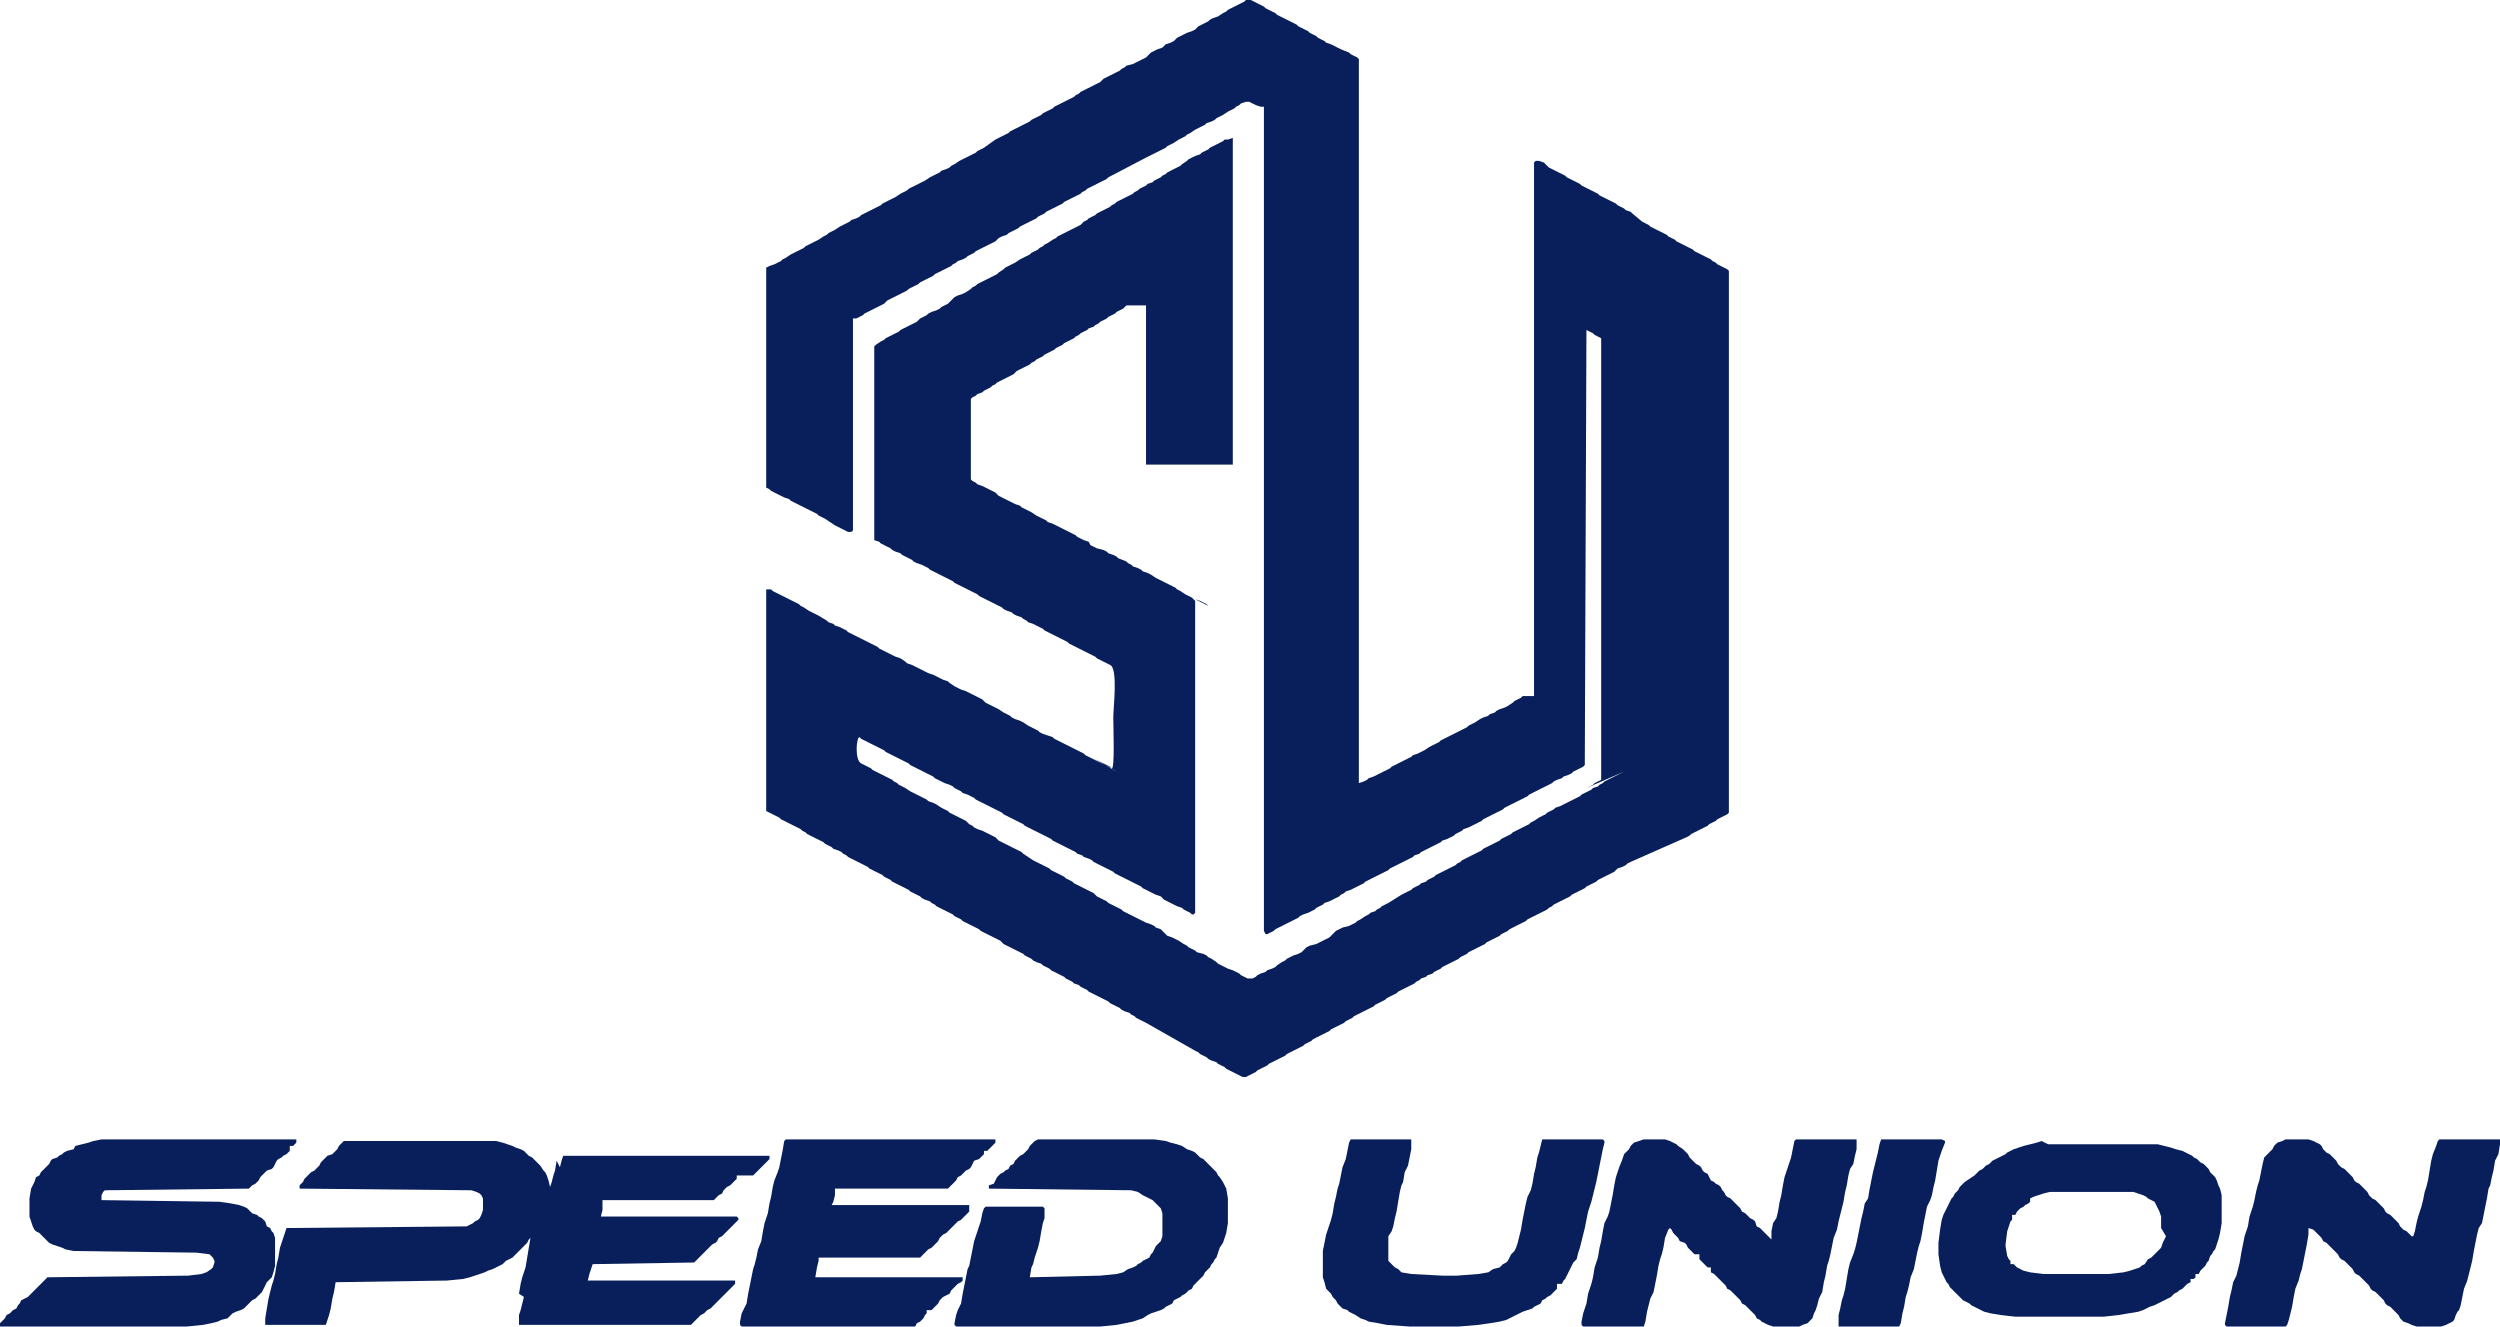 <svg xmlns="http://www.w3.org/2000/svg" width="196" height="104" viewBox="0 0 196 104" fill="none"><g clip-path="url(#clip0_56_2367)"><path fill-rule="evenodd" clip-rule="evenodd" d="M97.55 0.129L97.294 0.257L97.037 0.386L96.78 0.515L96.523 0.644L96.267 0.772L96.138 0.901L95.882 1.03L95.497 1.287L95.112 1.416L94.855 1.545L94.727 1.673L94.47 1.802L94.213 1.931L93.956 2.059L93.7 2.317L93.443 2.446L93.058 2.574L92.801 2.703L92.544 2.832L92.288 2.96L92.159 3.089L92.031 3.218L91.774 3.347L91.389 3.475L91.132 3.733L90.748 3.861L90.491 3.99L90.234 4.119L90.106 4.248L89.849 4.505L89.592 4.634L89.335 4.762L89.079 4.891L88.822 5.02L88.309 5.149L88.18 5.277L87.924 5.406L87.795 5.535L87.538 5.663L87.282 5.792L87.025 5.921L86.768 6.05L86.512 6.178L86.255 6.436L85.998 6.564L85.742 6.693L85.485 6.822L85.228 6.95L84.715 7.208L84.586 7.337L84.33 7.465L84.201 7.594L83.945 7.723L83.688 7.851L83.431 7.98L83.174 8.109L82.918 8.238L82.661 8.366L82.533 8.495L82.276 8.624L82.019 8.752L81.763 8.881L81.634 9.01L81.377 9.139L81.121 9.267L80.864 9.396L80.736 9.525L80.479 9.653L80.222 9.782L79.966 9.911L79.709 10.04L79.452 10.168L79.195 10.297L79.067 10.426L78.81 10.555L78.554 10.683L78.297 10.812L78.04 10.941L77.142 11.584L76.885 11.713L76.628 11.842L76.5 11.97L76.243 12.099L75.987 12.228L75.73 12.356L75.473 12.485L75.216 12.614L74.831 12.871L74.575 13L74.446 13.129L74.189 13.257L73.804 13.386L73.676 13.515L73.419 13.644L73.163 13.772L72.906 13.901L72.521 14.158L72.264 14.287L72.007 14.416L71.751 14.545L71.494 14.673L71.237 14.802L71.109 14.931L70.852 15.059L70.596 15.188L70.21 15.445L69.954 15.574L69.697 15.703L69.44 15.832L69.184 15.96L69.055 16.089L68.799 16.218L68.542 16.346L68.285 16.475L67.772 16.733L67.515 16.861L67.387 16.99L67.13 17.119L66.745 17.247L66.617 17.376L66.36 17.505L66.103 17.634L65.846 17.762L65.461 18.02L65.205 18.148L64.948 18.277L64.82 18.406L64.563 18.535L64.178 18.792L63.921 18.921L63.664 19.049L63.408 19.178L63.151 19.307L63.023 19.436L62.766 19.564L62.509 19.693L62.252 19.822L61.996 19.951L61.611 20.208L61.354 20.337L61.225 20.465L60.969 20.594L60.712 20.723L60.327 20.852L60.07 20.98V38.228L60.327 38.356L60.455 38.485L60.712 38.614L60.969 38.743L61.225 38.871L61.482 39L61.867 39.129L61.996 39.257L62.252 39.386L62.509 39.515L62.766 39.644L63.023 39.772L63.279 39.901L63.536 40.03L63.793 40.158L64.049 40.287L64.178 40.416L64.434 40.544L64.691 40.673L65.461 41.188L65.718 41.317L65.975 41.446L66.231 41.574L66.488 41.703H66.745L66.873 41.574V40.03V39.772V24.97H67.13L67.387 24.842L67.643 24.713L67.772 24.584L68.028 24.455L68.285 24.327L68.542 24.198L68.799 24.069L69.055 23.941L69.312 23.812L69.44 23.683L69.569 23.555L69.825 23.426L70.082 23.297L70.339 23.168L70.596 23.04L70.852 22.911L71.109 22.782L71.237 22.654L71.494 22.525L71.751 22.396L72.007 22.267L72.136 22.139L72.392 22.01L72.649 21.881L72.906 21.753L73.163 21.624L73.291 21.495L73.548 21.366L73.804 21.238L74.061 21.109L74.318 20.98L74.575 20.852L74.703 20.723L74.96 20.594L75.088 20.465L75.473 20.337L75.73 20.208L75.858 20.079L76.115 19.951L76.372 19.822L76.5 19.693L76.757 19.564L77.013 19.436L77.27 19.307L77.527 19.178L77.784 19.049L78.04 18.921L78.168 18.792L78.297 18.663L78.554 18.535L78.939 18.406L79.067 18.277L79.324 18.148L79.581 18.02L79.837 17.891L79.966 17.762L80.222 17.634L80.479 17.505L80.736 17.376L80.992 17.247L81.249 17.119L81.377 16.99L81.634 16.861L81.891 16.733L82.019 16.604L82.276 16.475L82.533 16.346L82.789 16.218L83.046 16.089L83.303 15.96L83.431 15.832L83.688 15.703L83.945 15.574L84.201 15.445L84.458 15.317L84.715 15.188L84.843 15.059L85.1 14.931L85.228 14.802L85.485 14.673L85.742 14.545L85.998 14.416L86.255 14.287L86.512 14.158L86.768 14.03L86.897 13.901L89.849 12.356L90.106 12.228L90.362 12.099L90.619 11.97L90.876 11.842L91.132 11.713L91.389 11.584L91.518 11.455L91.774 11.327L92.031 11.198L92.416 10.941L92.673 10.812L92.93 10.683L93.058 10.555L93.315 10.426L93.7 10.168L93.956 10.04L94.213 9.911L94.47 9.782L94.598 9.653L94.983 9.525L95.24 9.396L95.368 9.267L95.625 9.139L95.882 9.01L96.267 8.752L96.523 8.624L96.78 8.495L96.909 8.366L97.165 8.238L97.294 8.109L97.679 7.98H97.935L98.192 8.109L98.449 8.238L98.834 8.366H99.091V72.594V72.723V72.98L99.219 73.238H99.347L99.604 73.109L99.861 72.98L99.989 72.852L100.246 72.723L100.503 72.594L100.759 72.465L101.016 72.337L101.273 72.208L101.529 72.079L101.786 71.951L101.914 71.822L102.171 71.693L102.556 71.564L102.813 71.436L103.07 71.307L103.198 71.178L103.455 71.049L103.711 70.921L103.84 70.792L104.225 70.663L104.482 70.535L104.738 70.406L104.995 70.277L105.123 70.148L105.38 70.02L105.508 69.891L105.893 69.762L106.15 69.634L106.407 69.505L106.664 69.376L106.92 69.248L107.049 69.119L107.305 68.99L107.562 68.861L107.819 68.733L108.076 68.604L108.332 68.475L108.589 68.347L108.846 68.218L108.974 68.089L109.231 67.96L109.487 67.832L109.744 67.703L110.001 67.574L110.258 67.445L110.514 67.317L110.771 67.188L110.899 67.059L111.284 66.931L111.413 66.802L111.67 66.673L111.926 66.544L112.183 66.416L112.44 66.287L112.696 66.158L112.953 66.03L113.081 65.901L113.467 65.772L113.723 65.644L113.98 65.515L114.108 65.386L114.365 65.257L114.622 65.129L114.75 65L115.135 64.871L115.392 64.743L115.649 64.614L115.905 64.485L116.162 64.356L116.29 64.228L116.547 64.099L116.804 63.97L117.06 63.842L117.317 63.713L117.574 63.584L117.831 63.455L117.959 63.327L118.216 63.198L118.472 63.069L118.729 62.941L118.986 62.812L119.243 62.683L119.499 62.554L119.756 62.426L119.884 62.297L120.141 62.168L120.398 62.04L120.654 61.911L120.911 61.782L121.168 61.654L121.425 61.525L121.681 61.396L121.81 61.267L122.066 61.139L122.451 61.01L122.58 60.881L122.965 60.752L123.222 60.624L123.35 60.495L123.607 60.366L123.863 60.238L124.12 60.109L124.248 59.98L124.377 25.871L124.633 26L124.89 26.129L125.019 26.257L125.275 26.386L125.532 26.515V61.139L125.275 61.267L125.019 61.396L124.89 61.525L124.633 61.654L124.377 61.782L127.329 60.495L127.072 60.624L126.816 60.752L126.559 60.881L126.302 61.01L125.789 61.267L125.66 61.396L125.404 61.525L125.275 61.654L124.89 61.782L124.762 61.911L124.505 62.04L124.248 62.168L123.992 62.297L123.863 62.426L123.607 62.554L123.35 62.683L123.093 62.812L122.58 63.069L122.323 63.198L121.938 63.327L121.81 63.455L121.553 63.584L121.296 63.713L121.168 63.842L120.911 63.97L120.654 64.099L120.269 64.356L120.013 64.485L119.884 64.614L119.628 64.743L119.371 64.871L119.114 65L118.857 65.129L118.601 65.257L118.472 65.386L117.959 65.644L117.702 65.772L117.574 65.901L117.317 66.03L117.06 66.158L116.804 66.287L116.547 66.416L116.29 66.544L116.162 66.673L115.649 66.931L115.392 67.059L115.135 67.188L114.878 67.317L114.622 67.445L114.493 67.574L114.237 67.703L114.108 67.832L113.852 67.96L113.595 68.089L113.338 68.218L113.081 68.347L112.825 68.475L112.568 68.604L112.44 68.733L112.183 68.861L111.926 68.99L111.798 69.119L111.413 69.248L111.284 69.376L111.028 69.505L110.771 69.634L110.643 69.762L110.386 69.891L110.129 70.02L109.873 70.148L108.846 70.792L108.589 70.921L108.332 71.049L108.204 71.178L107.947 71.307L107.819 71.436L107.434 71.564L107.305 71.693L107.049 71.822L106.664 72.079L106.407 72.208L106.279 72.337L106.022 72.465L105.765 72.594L105.252 72.723L104.995 72.852L104.738 72.98L104.61 73.109L104.353 73.366L104.225 73.495L103.968 73.624L103.711 73.752L103.455 73.881L103.198 74.01L102.685 74.139L102.428 74.267L102.3 74.396L102.043 74.653L101.786 74.782L101.401 74.911L101.144 75.04L100.888 75.168L100.759 75.297L100.503 75.426L100.117 75.683L99.989 75.812L99.732 75.941L99.347 76.069L99.219 76.198L98.834 76.327L98.577 76.455L98.449 76.584L98.192 76.713H97.807L97.55 76.584L97.294 76.455L97.165 76.327L96.909 76.198L96.652 76.069L96.267 75.941L96.01 75.812L95.753 75.683L95.497 75.555L95.368 75.426L94.983 75.168L94.727 75.04L94.598 74.911L94.341 74.782L93.828 74.653L93.7 74.525L93.443 74.396L93.186 74.267L93.058 74.139L92.801 74.01L92.416 73.752L92.159 73.624L91.903 73.495L91.518 73.366L91.389 73.238L91.132 72.98L91.004 72.852L90.619 72.723L90.491 72.594L90.234 72.465L89.849 72.337L89.592 72.208L89.335 72.079L89.079 71.951L88.822 71.822L88.565 71.693L88.309 71.564L88.052 71.436L87.924 71.307L87.667 71.178L87.41 71.049L86.897 70.792L86.768 70.663L86.512 70.535L85.998 70.277L85.87 70.148L85.742 70.02L85.485 69.891L85.228 69.762L84.971 69.634L84.715 69.505L84.458 69.376L84.201 69.248L84.073 69.119L83.816 68.99L83.559 68.861L83.431 68.733L83.174 68.604L82.918 68.475L82.661 68.347L82.404 68.218L82.276 68.089L82.019 67.96L81.763 67.832L81.506 67.703L81.249 67.574L80.992 67.445L80.222 66.931L80.094 66.802L79.837 66.673L79.581 66.544L79.324 66.416L79.067 66.287L78.81 66.158L78.554 66.03L78.297 65.901L78.04 65.644L77.784 65.515L77.527 65.386L77.27 65.257L77.013 65.129L76.628 65L76.372 64.871L76.243 64.743L75.987 64.614L75.73 64.356L75.473 64.228L75.216 64.099L74.96 63.97L74.703 63.842L74.446 63.713L74.318 63.584L74.061 63.455L73.804 63.327L73.419 63.069L73.163 62.941L72.778 62.812L72.649 62.683L72.392 62.554L72.136 62.426L71.879 62.297L71.622 62.168L71.366 62.04L70.981 61.782L70.724 61.654L70.467 61.525L70.339 61.396L70.082 61.267L69.954 61.139L69.697 61.01L69.44 60.881L69.184 60.752L68.67 60.495L68.413 60.366L68.285 60.238L68.028 60.109L67.772 59.98L67.515 59.852C67.001 59.594 67.13 57.792 67.387 57.792L67.515 57.921L67.772 58.05L68.028 58.178L68.285 58.307L68.542 58.436L68.799 58.564L69.055 58.693L69.312 58.822L69.44 58.95L69.697 59.079L69.954 59.208L70.21 59.337L70.467 59.465L70.724 59.594L70.981 59.723L71.237 59.852L71.366 59.98L71.622 60.109L71.879 60.238L72.136 60.366L72.392 60.495L72.649 60.624L72.906 60.752L73.163 60.881L73.291 61.01L73.548 61.139L73.804 61.267L74.061 61.396L74.446 61.525L74.703 61.654L74.831 61.782L75.088 61.911L75.345 62.04L75.473 62.168L75.858 62.297L76.115 62.426L76.372 62.554L76.5 62.683L76.757 62.812L77.013 62.941L77.27 63.069L77.527 63.198L77.784 63.327L78.04 63.455L78.297 63.584L78.554 63.713L78.682 63.842L78.939 63.97L79.195 64.099L79.452 64.228L79.709 64.356L79.966 64.485L80.222 64.614L80.351 64.743L80.607 64.871L80.864 65L81.121 65.129L81.377 65.257L81.634 65.386L81.891 65.515L82.148 65.644L82.404 65.772L82.533 65.901L82.789 66.03L83.046 66.158L83.303 66.287L83.559 66.416L83.816 66.544L84.073 66.673L84.33 66.802L84.458 66.931L84.843 67.059L84.971 67.188L85.356 67.317L85.613 67.445L85.742 67.574L85.998 67.703L86.255 67.832L86.512 67.96L86.768 68.089L87.025 68.218L87.282 68.347L87.41 68.475L87.667 68.604L87.924 68.733L88.18 68.861L88.437 68.99L88.694 69.119L88.951 69.248L89.207 69.376L89.464 69.505L89.592 69.634L89.849 69.762L90.106 69.891L90.362 70.02L90.619 70.148L91.004 70.277L91.132 70.406L91.261 70.535L91.518 70.663L91.774 70.792L92.031 70.921L92.288 71.049L92.673 71.178L92.801 71.307L93.058 71.436L93.315 71.564L93.443 71.693H93.571L93.7 71.564V47.109L93.571 46.98L93.443 46.852L93.186 46.723L92.93 46.594L92.673 46.465L92.416 46.337L94.983 47.624L94.727 47.495L94.598 47.366L94.341 47.238L94.085 47.109L93.7 46.98L93.443 46.852L93.186 46.723L92.93 46.594L92.544 46.337L92.288 46.208L92.159 46.079L91.903 45.95L91.646 45.822L91.389 45.693L91.132 45.564L90.876 45.436L90.619 45.307L90.234 45.05L89.977 44.921L89.592 44.792L89.464 44.663L89.207 44.535L88.822 44.406L88.694 44.277L88.437 44.148L88.309 44.02L87.667 43.762L87.538 43.634L87.282 43.505L86.897 43.376L86.768 43.248L86.512 43.119L85.998 42.99L85.742 42.861L85.485 42.733L85.356 42.475L84.971 42.346L84.715 42.218L84.458 42.089L84.33 41.96L84.073 41.832L83.816 41.703L83.559 41.574L83.303 41.446L82.789 41.188L82.533 41.059L82.148 40.931L82.019 40.802L81.763 40.673L81.506 40.544L81.249 40.416L80.864 40.158L80.607 40.03L80.351 39.901L80.094 39.772L79.966 39.644L79.581 39.515L79.324 39.386L79.067 39.257L78.81 39.129L78.554 39L78.297 38.871L78.04 38.614L77.784 38.485L77.527 38.356L77.27 38.228L77.013 38.099L76.628 37.97L76.5 37.842L76.243 37.713L76.115 37.584V31.277L76.243 31.148L76.5 31.02L76.628 30.891L77.013 30.762L77.142 30.634L77.398 30.505L77.655 30.376L77.784 30.247L78.04 30.119L78.168 29.99L78.425 29.861L78.682 29.733L78.939 29.604L79.195 29.475L79.452 29.346L79.581 29.218L79.709 29.089L79.966 28.96L80.222 28.832L80.479 28.703L80.736 28.574L80.864 28.445L81.121 28.317L81.249 28.188L81.506 28.059L81.763 27.931L81.891 27.802L82.148 27.673L82.404 27.544L82.661 27.416L82.789 27.287L83.046 27.158L83.303 27.03L83.431 26.901L83.688 26.772L83.945 26.644L84.201 26.515L84.33 26.386L84.586 26.257L84.715 26.129L84.971 26L85.228 25.871L85.356 25.743L85.742 25.614L85.87 25.485L86.127 25.356L86.255 25.228L86.512 25.099L86.768 24.97L86.897 24.842L87.153 24.713L87.41 24.584L87.538 24.455L87.795 24.327L88.052 24.198L88.18 24.069L88.309 23.941H89.849V36.426H96.652V10.812L96.267 10.941H96.01L95.882 11.069L95.625 11.198L95.368 11.327L94.855 11.584L94.727 11.713L94.47 11.842L94.213 11.97L94.085 12.099L93.7 12.228L93.443 12.356L93.186 12.485L93.058 12.614L92.673 12.871L92.544 13L92.288 13.129L92.031 13.257L91.774 13.386L91.518 13.515L91.389 13.644L91.132 13.772L91.004 13.901L90.491 14.158L90.362 14.287L89.977 14.416L89.849 14.545L89.592 14.673L89.335 14.802L89.207 14.931L88.951 15.059L88.822 15.188L88.309 15.445L88.052 15.574L87.795 15.703L87.538 15.832L87.41 15.96L87.153 16.089L87.025 16.218L86.768 16.346L86.512 16.475L85.998 16.733L85.87 16.861L85.613 16.99L85.356 17.119L85.228 17.247L84.971 17.376L84.715 17.634L84.458 17.762L84.201 17.891L83.945 18.02L83.688 18.148L83.431 18.277L83.174 18.406L82.918 18.535L82.789 18.663L82.533 18.792L82.148 19.049L81.891 19.178L81.763 19.307L81.506 19.436L81.377 19.564L81.121 19.693L80.864 19.822L80.736 19.951L80.479 20.079L80.222 20.208L79.966 20.337L79.581 20.594L79.324 20.723L79.067 20.852L78.81 20.98L78.682 21.109L78.297 21.366L78.168 21.495L77.912 21.624L77.655 21.753L77.398 21.881L77.142 22.01L76.885 22.139L76.628 22.267L76.5 22.396L76.243 22.525L76.115 22.654L75.73 22.911L75.473 23.04L75.088 23.168L74.831 23.297L74.703 23.426L74.446 23.683L74.318 23.812L74.061 23.941L73.804 24.069L73.676 24.198L73.419 24.327L73.034 24.455L72.778 24.584L72.649 24.713L72.392 24.842L72.136 24.97L71.879 25.228L71.622 25.356L71.366 25.485L71.109 25.614L70.852 25.743L70.596 25.871L70.467 26L70.21 26.129L69.954 26.257L69.697 26.386L69.44 26.515L69.312 26.644L69.055 26.772L68.67 27.03L68.542 27.158V42.346L68.927 42.475L69.055 42.604L69.312 42.733L69.569 42.861L69.825 42.99L69.954 43.119L70.21 43.248L70.596 43.376L70.724 43.505L70.981 43.634L71.237 43.762L71.494 43.891L71.622 44.02L71.879 44.148L72.264 44.277L72.521 44.406L72.778 44.535L72.906 44.663L73.163 44.792L73.419 44.921L73.676 45.05L73.933 45.178L74.189 45.307L74.446 45.436L74.703 45.564L74.831 45.693L75.088 45.822L75.345 45.95L75.601 46.079L75.858 46.208L76.115 46.337L76.372 46.465L76.628 46.594L76.757 46.723L77.013 46.852L77.27 46.98L77.527 47.109L77.784 47.238L78.04 47.366L78.297 47.495L78.554 47.624L78.682 47.752L78.939 47.881L79.324 48.01L79.452 48.139L79.709 48.267L80.094 48.396L80.222 48.525L80.479 48.654L80.607 48.782L80.992 48.911L81.249 49.04L81.506 49.168L81.763 49.297L81.891 49.426L82.148 49.554L82.404 49.683L82.661 49.812L82.918 49.941L83.174 50.069L83.431 50.198L83.688 50.327L83.816 50.455L84.073 50.584L84.33 50.713L84.586 50.842L84.843 50.97L85.1 51.099L85.356 51.228L85.613 51.356L85.87 51.485L85.998 51.614L86.255 51.743L86.512 51.871L86.768 52L87.025 52.129C87.667 52.386 87.282 55.475 87.282 56.248C87.282 57.02 87.41 60.366 87.153 60.238L87.025 60.109L86.768 59.98L86.512 59.852L86.255 59.723L85.998 59.594L85.742 59.465L87.538 60.495L87.282 60.366L87.153 60.238L86.897 60.109L86.64 59.98L86.383 59.852L86.127 59.723L85.87 59.594L85.613 59.465L85.1 59.208L84.971 59.079L84.715 58.95L84.458 58.822L84.201 58.693L83.945 58.564L83.431 58.307L83.174 58.178L82.918 58.05L82.661 57.921L82.533 57.792L82.148 57.663L81.763 57.535L81.506 57.406L81.377 57.277L81.121 57.148L80.864 57.02L80.607 56.891L80.222 56.634L79.966 56.505L79.581 56.376L79.324 56.248L79.195 56.119L78.939 55.99L78.682 55.861L78.297 55.604L78.04 55.475L77.784 55.346L77.527 55.218L77.27 55.089L77.013 54.832L76.757 54.703L76.5 54.574L76.243 54.446L75.987 54.317L75.73 54.188L75.345 54.059L75.088 53.931L74.831 53.802L74.446 53.544L74.318 53.416L73.933 53.287L73.676 53.158L73.419 53.03L73.163 52.901L72.778 52.772L72.521 52.644L72.264 52.515L72.007 52.386L71.751 52.257L71.494 52.129L71.109 52L70.981 51.871L70.596 51.614L70.21 51.485L69.954 51.356L69.697 51.228L69.44 51.099L69.184 50.97L68.927 50.842L68.799 50.713L68.542 50.584L68.285 50.455L67.772 50.198L67.515 50.069L67.258 49.941L67.002 49.812L66.745 49.683L66.488 49.554L66.36 49.426L66.103 49.297L65.846 49.168L65.461 49.04L65.333 48.911L64.948 48.782L64.82 48.654L64.178 48.267L63.921 48.139L63.664 48.01L63.408 47.881L63.023 47.624L62.766 47.495L62.637 47.366L62.381 47.238L62.124 47.109L61.867 46.98L61.611 46.852L61.354 46.723L61.097 46.594L60.584 46.337L60.455 46.208H60.07V63.584L60.327 63.713L60.584 63.842L60.84 63.97L61.097 64.099L61.225 64.228L61.482 64.356L61.739 64.485L61.996 64.614L62.252 64.743L62.509 64.871L62.766 65L62.894 65.129L63.151 65.257L63.279 65.386L63.536 65.515L63.793 65.644L64.049 65.772L64.306 65.901L64.563 66.03L64.691 66.158L64.948 66.287L65.205 66.416L65.333 66.544L65.718 66.673L65.975 66.802L66.103 66.931L66.36 67.059L66.488 67.188L66.745 67.317L67.002 67.445L67.258 67.574L67.515 67.703L67.772 67.832L68.028 67.96L68.157 68.089L68.413 68.218L68.67 68.347L68.927 68.475L69.184 68.604L69.312 68.733L69.569 68.861L69.825 68.99L69.954 69.119L70.21 69.248L70.467 69.376L70.724 69.505L70.981 69.634L71.237 69.762L71.366 69.891L71.622 70.02L71.879 70.148L72.136 70.277L72.264 70.406L72.521 70.535L72.906 70.663L73.034 70.792L73.291 70.921L73.419 71.049L73.676 71.178L73.933 71.307L74.189 71.436L74.446 71.564L74.703 71.693L74.831 71.822L75.088 71.951L75.345 72.079L75.473 72.208L75.73 72.337L75.987 72.465L76.243 72.594L76.5 72.723L76.757 72.852L76.885 72.98L77.142 73.109L77.398 73.238L77.655 73.366L77.912 73.495L78.168 73.624L78.425 73.752L78.554 73.881L78.682 74.01L78.939 74.139L79.195 74.267L79.452 74.396L79.709 74.525L79.966 74.653L80.222 74.782L80.351 74.911L80.607 75.04L80.864 75.168L80.992 75.297L81.249 75.426L81.634 75.555L81.763 75.683L82.019 75.812L82.276 75.941L82.404 76.069L82.661 76.198L82.918 76.327L83.174 76.455L83.431 76.584L83.559 76.713L83.816 76.842L84.073 76.97L84.201 77.099L84.586 77.228L84.715 77.356L84.971 77.485L85.228 77.614L85.356 77.743L85.613 77.871L85.87 78L86.127 78.129L86.383 78.257L86.64 78.386L86.897 78.515L87.025 78.644L87.282 78.772L87.538 78.901L87.795 79.03L87.924 79.158L88.18 79.287L88.565 79.416L88.694 79.544L88.951 79.673L89.079 79.802L89.335 79.931L89.592 80.059L89.849 80.188L93.7 82.376L93.956 82.505L94.085 82.634L94.341 82.762L94.598 82.891L94.727 83.02L94.983 83.148L95.368 83.277L95.497 83.406L95.753 83.535L96.01 83.663L96.138 83.792L96.395 83.921L96.652 84.049L96.909 84.178L97.165 84.307L97.422 84.436H97.679L97.935 84.307L98.192 84.178L98.449 84.049L98.577 83.921L98.834 83.792L99.091 83.663L99.347 83.535L99.476 83.406L99.732 83.277L99.989 83.148L100.246 83.02L100.503 82.891L100.759 82.762L100.888 82.634L101.144 82.505L101.401 82.376L101.658 82.248L101.914 82.119L102.171 81.99L102.3 81.861L102.556 81.733L102.813 81.604L102.941 81.475L103.198 81.347L103.455 81.218L103.711 81.089L103.968 80.96L104.225 80.832L104.353 80.703L104.61 80.574L104.867 80.445L105.123 80.317L105.38 80.188L105.508 80.059L105.765 79.931L106.022 79.802L106.15 79.673L106.407 79.544L106.664 79.416L106.92 79.287L107.177 79.158L107.434 79.03L107.69 78.901L107.819 78.772L108.076 78.644L108.332 78.515L108.589 78.386L108.717 78.257L108.974 78.129L109.231 78L109.487 77.871L109.616 77.743L109.873 77.614L110.129 77.485L110.386 77.356L110.643 77.228L110.899 77.099L111.028 76.97L111.284 76.842L111.413 76.713L111.798 76.584L111.926 76.455L112.311 76.327L112.44 76.198L112.696 76.069L112.953 75.941L113.081 75.812L113.338 75.683L113.595 75.555L113.852 75.426L114.108 75.297L114.365 75.168L114.493 75.04L114.75 74.911L115.007 74.782L115.135 74.653L115.392 74.525L115.649 74.396L115.905 74.267L116.162 74.139L116.419 74.01L116.547 73.881L116.804 73.752L117.06 73.624L117.317 73.495L117.574 73.366L117.702 73.238L117.959 73.109L118.216 72.98L118.344 72.852L118.601 72.723L118.857 72.594L119.114 72.465L119.371 72.337L119.628 72.208L119.756 72.079L120.013 71.951L120.269 71.822L120.526 71.693L120.783 71.564L121.04 71.436L121.296 71.307L121.425 71.178L121.681 71.049L121.81 70.921L122.066 70.792L122.323 70.663L122.58 70.535L122.837 70.406L123.093 70.277L123.222 70.148L123.478 70.02L123.735 69.891L123.992 69.762L124.248 69.634L124.377 69.505L124.633 69.376L124.89 69.248L125.147 69.119L125.275 68.99L125.532 68.861L125.789 68.733L126.045 68.604L126.302 68.475L126.559 68.347L126.687 68.218L126.816 68.089L127.201 67.96L127.457 67.832L127.586 67.703L127.842 67.574L132.207 65.644L132.463 65.515L132.592 65.386L132.848 65.257L133.105 65.129L133.362 65L133.618 64.871L133.875 64.743L134.004 64.614L134.26 64.485L134.517 64.356L134.645 64.228L134.902 64.099L135.159 63.97L135.415 63.842L135.544 63.713V21.238L135.415 21.109L135.159 20.98L134.902 20.852L134.645 20.723L134.517 20.594L134.26 20.465L134.132 20.337L133.875 20.208L133.618 20.079L133.362 19.951L133.105 19.822L132.848 19.693L132.72 19.564L132.463 19.436L132.207 19.307L131.95 19.178L131.693 19.049L131.436 18.921L131.308 18.792L131.051 18.663L130.795 18.535L130.666 18.406L130.41 18.277L130.153 18.148L129.896 18.02L129.639 17.891L129.383 17.762L129.254 17.634L128.998 17.505L128.741 17.376L127.971 16.733L127.842 16.604L127.457 16.475L127.329 16.346L127.072 16.218L126.816 16.089L126.687 15.96L126.43 15.832L126.174 15.703L125.66 15.445L125.404 15.317L125.275 15.188L125.019 15.059L124.762 14.931L124.505 14.802L124.248 14.673L123.992 14.545L123.863 14.416L123.35 14.158L123.093 14.03L122.837 13.901L122.708 13.772L122.451 13.644L122.195 13.515L121.938 13.386L121.681 13.257L121.425 13.129L121.168 12.871L121.04 12.743L120.654 12.614H120.398L120.269 12.743V20.852V21.109V54.574H120.013H119.371L119.243 54.703L118.986 54.832L118.729 54.96L118.601 55.089L118.216 55.346L117.959 55.475L117.574 55.604L117.317 55.733L117.189 55.861L116.804 55.99L116.675 56.119L116.29 56.248L116.034 56.376L115.649 56.634L115.392 56.762L115.135 56.891L115.007 57.02L114.75 57.148L114.493 57.277L114.237 57.406L113.98 57.535L113.723 57.663L113.21 57.921L112.953 58.05L112.825 58.178L112.568 58.307L112.311 58.436L112.055 58.564L111.67 58.822L111.413 58.95L111.156 59.079L110.771 59.208L110.643 59.337L110.386 59.465L110.129 59.594L109.873 59.723L109.616 59.852L109.359 59.98L109.102 60.109L108.974 60.238L108.461 60.495L108.204 60.624L107.947 60.752L107.69 60.881L107.305 61.01L107.177 61.139L106.92 61.267L106.535 61.396V4.634L106.407 4.505L106.15 4.376L105.893 4.248L105.765 4.119L105.123 3.861L104.867 3.733L104.61 3.604L104.353 3.475L103.968 3.347L103.84 3.218L103.583 3.089L103.326 2.96L103.198 2.832L102.685 2.574L102.556 2.446L102.3 2.317L102.043 2.188L101.786 2.059L101.658 1.931L101.401 1.802L101.144 1.673L100.888 1.545L100.374 1.287L100.117 1.158L99.989 1.03L99.732 0.901L99.476 0.772L99.219 0.644L99.091 0.515L98.834 0.386L98.577 0.257L98.064 0H97.679L97.55 0.129Z" fill="#081F5C"></path><path fill-rule="evenodd" clip-rule="evenodd" d="M105.766 89.584L105.637 90.228L105.509 90.871L105.252 91.515L105.124 92.159L104.995 92.802L104.867 93.188L104.739 93.832L104.61 94.347L104.482 95.119L104.354 95.634L104.097 96.406L103.969 96.792L103.84 97.436L103.712 98.079V100.139L103.84 100.525L103.969 101.04L104.097 101.168L104.354 101.426L104.482 101.683L104.61 101.812L104.739 101.941L104.867 102.198L104.995 102.327L105.124 102.455L105.252 102.584L105.637 102.713L105.766 102.842L106.022 102.97L106.279 103.099L106.664 103.356L107.049 103.485L107.306 103.614L108.076 103.743L108.718 103.871L110.515 104H114.365L115.906 103.871L116.804 103.743L117.574 103.614L118.088 103.485L118.345 103.356L118.858 103.099L119.115 102.97L119.371 102.842L119.756 102.713L120.142 102.584L120.27 102.455L120.527 102.327L120.783 102.198L120.912 101.941L121.168 101.812L121.297 101.683L121.553 101.555L121.682 101.426L121.81 101.297L121.938 101.168L122.067 101.04V100.654H122.452L122.58 100.396L122.709 100.267L122.837 100.01L122.965 99.752L123.094 99.495L123.222 99.238L123.35 98.98L123.607 98.723L123.735 98.208L123.864 97.822L123.992 97.307L124.121 96.792L124.249 96.277L124.377 95.634L124.506 94.99L124.762 94.218L124.891 93.703L125.019 93.188L125.147 92.673L125.276 92.03L125.404 91.386L125.532 90.743L125.661 90.099L125.789 89.584V89.456L125.661 89.327H120.912L120.783 89.842L120.655 90.356L120.527 90.743L120.398 91.515L120.27 92.03L120.142 92.802L120.013 93.317L119.756 93.832L119.628 94.347L119.5 94.99L119.371 95.634L119.243 96.406L119.115 96.921L118.986 97.436L118.858 97.822L118.73 98.079L118.473 98.337L118.345 98.594L118.216 98.852L118.088 98.98L117.831 99.109L117.703 99.238L117.574 99.366L117.061 99.495L116.676 99.752L115.906 99.881L114.237 100.01H113.082L110.643 99.881L109.873 99.752L109.616 99.495L109.36 99.366L109.231 99.238L109.103 99.109L108.846 98.852V96.921L109.103 96.535L109.231 96.149L109.36 95.505L109.488 94.99L109.616 94.218L109.745 93.446L109.873 92.931L110.001 92.673L110.13 91.901L110.386 91.386L110.515 90.743L110.643 90.099V89.327H105.894L105.766 89.584Z" fill="#081F5C"></path><path fill-rule="evenodd" clip-rule="evenodd" d="M178.929 89.456L178.544 89.584L178.416 89.713L178.287 89.842L178.159 90.099L178.031 90.228L177.902 90.356L177.774 90.485L177.517 90.743L177.389 91.257L177.26 91.901L177.132 92.545L177.004 92.931L176.875 93.446L176.747 94.089L176.619 94.604L176.362 95.376L176.234 96.149L176.105 96.535L175.977 96.921L175.848 97.564L175.72 98.208L175.592 98.98L175.463 99.495L175.335 100.01L175.078 100.525L174.95 101.168L174.822 101.683L174.693 102.455L174.565 103.099L174.437 103.743V103.871L174.565 104H179.186L179.314 103.871L179.442 103.485L179.571 102.97L179.699 102.455L179.828 101.683L179.956 101.04L180.213 100.396L180.341 99.881L180.469 99.495L180.598 98.852L180.726 98.208L180.854 97.564L180.983 96.792V96.277L181.368 96.406L181.496 96.535L181.624 96.663L181.753 96.792L181.881 96.921L182.01 97.05L182.138 97.307L182.395 97.436L182.651 97.693L182.78 97.822L182.908 97.951L183.036 98.079L183.165 98.208L183.293 98.337L183.421 98.594L183.55 98.723L183.807 98.852L183.935 98.98L184.063 99.109L184.192 99.238L184.32 99.366L184.448 99.495L184.577 99.752L184.705 99.881L184.962 100.01L185.09 100.139L185.218 100.267L185.347 100.396L185.475 100.525L185.604 100.654L185.732 100.782L185.86 101.04L185.989 101.168L186.245 101.297L186.374 101.426L186.502 101.555L186.63 101.683L186.759 101.812L186.887 101.941L187.015 102.198L187.144 102.327L187.401 102.455L187.529 102.584L187.657 102.713L187.786 102.842L187.914 102.97L188.042 103.099L188.171 103.356L188.299 103.485L188.427 103.614L188.812 103.743L189.069 103.871L189.454 104H191.38L191.765 103.871L192.021 103.743L192.278 103.614L192.406 103.485L192.535 103.099L192.663 102.842L192.791 102.713L192.92 102.327L193.048 101.683L193.177 101.04L193.433 100.396L193.562 99.881L193.69 99.366L193.818 98.852L193.947 98.079L194.075 97.436L194.203 96.792L194.332 96.277L194.588 95.891L194.717 95.248L194.845 94.604L194.974 93.96L195.102 93.188L195.23 92.931L195.359 92.287L195.487 91.772L195.615 91L195.872 90.485L196 89.713V89.327H191.251L191.123 89.456L190.994 89.842L190.738 90.485L190.609 91L190.481 91.772L190.353 92.545L190.224 93.059L190.096 93.446L189.968 94.089L189.839 94.604L189.583 95.376L189.454 95.891L189.326 96.535L189.197 96.921H189.069L188.941 96.792L188.812 96.663L188.684 96.535L188.427 96.406L188.299 96.277L188.171 96.149L188.042 95.891L187.914 95.762L187.786 95.634L187.657 95.505L187.529 95.376L187.401 95.248L187.144 95.119L187.015 94.99L186.887 94.733L186.759 94.604L186.63 94.475L186.502 94.347L186.374 94.218L186.245 94.089L185.989 93.96L185.86 93.832L185.732 93.703L185.604 93.446L185.475 93.317L185.347 93.188L185.218 93.059L185.09 92.931L184.962 92.802L184.705 92.673L184.577 92.545L184.448 92.287L184.32 92.159L184.192 92.03L184.063 91.901L183.935 91.772L183.807 91.644L183.55 91.515L183.421 91.386L183.293 91.257L183.165 91L183.036 90.871L182.908 90.743L182.78 90.614L182.651 90.485L182.395 90.356L182.266 90.228L182.138 90.099L182.01 89.842L181.881 89.713L181.624 89.584L181.368 89.456L180.983 89.327H179.186L178.929 89.456Z" fill="#081F5C"></path><path fill-rule="evenodd" clip-rule="evenodd" d="M7.316 89.456L6.931 89.584L6.418 89.713L5.904 89.842L5.776 90.099L5.263 90.228L5.006 90.356L4.878 90.485L4.621 90.614L4.492 90.743L4.107 90.871L3.979 91L3.851 91.257L3.722 91.386L3.594 91.515L3.466 91.644L3.337 91.772L3.209 91.901L3.081 92.159L2.824 92.287L2.695 92.673L2.567 92.931L2.439 93.188L2.31 93.96V95.376L2.439 95.762L2.567 96.149L2.695 96.406L2.824 96.535L3.081 96.663L3.209 96.792L3.337 96.921L3.466 97.05L3.722 97.307L3.851 97.436L4.107 97.564L4.492 97.693L4.878 97.822L5.134 97.951L5.776 98.079L15.403 98.208L16.43 98.337L16.686 98.594L16.815 98.852V98.98L16.686 99.366L16.558 99.495L16.173 99.752L15.788 99.881L14.761 100.01L3.722 100.139L3.594 100.267L3.466 100.396L3.337 100.525L3.209 100.654L3.081 100.782L2.824 101.04L2.695 101.168L2.567 101.297L2.439 101.426L2.31 101.555L2.182 101.683L1.925 101.812L1.669 101.941L1.54 102.198L1.412 102.327L1.284 102.584L1.027 102.713L0.898 102.842L0.77 102.97L0.513 103.099L0.385 103.356L0.257 103.485L0.128 103.614L0 103.743V104H14.633L15.916 103.871L16.558 103.743L17.071 103.614L17.328 103.485L17.841 103.356L18.098 103.099L18.227 102.97L18.483 102.842L18.868 102.713L19.125 102.584L19.253 102.455L19.382 102.327L19.51 102.198L19.767 101.941L20.024 101.812L20.152 101.683L20.28 101.555L20.409 101.426L20.537 101.297L20.665 101.04L20.794 100.782L20.922 100.525L21.179 100.267L21.307 100.139L21.436 99.752L21.564 99.238V97.05L21.436 96.663L21.307 96.535L21.179 96.277L20.922 96.149L20.794 95.762L20.665 95.634L20.537 95.505L20.28 95.376L20.152 95.248L19.767 95.119L19.639 94.99L19.382 94.733L19.125 94.604L18.74 94.475L18.098 94.347L17.2 94.218L7.958 94.089V93.703L8.086 93.446L8.215 93.317L19.51 93.188L19.639 93.059L19.767 92.931L20.024 92.802L20.152 92.673L20.28 92.545L20.409 92.287L20.537 92.159L20.665 92.03L20.794 91.901L20.922 91.772L21.307 91.644L21.436 91.515L21.564 91.257L21.692 91L21.821 90.871L22.077 90.743L22.206 90.614L22.462 90.485L22.591 90.356L22.719 90.228V89.842H22.976L23.104 89.713L23.233 89.584V89.327H7.958L7.316 89.456Z" fill="#081F5C"></path><path fill-rule="evenodd" clip-rule="evenodd" d="M26.955 89.455L26.827 89.584L26.698 89.713L26.57 89.842L26.442 90.099L26.313 90.228L26.185 90.356L26.057 90.485L25.672 90.614L25.543 90.743L25.415 90.871L25.286 91L25.158 91.129L25.03 91.386L24.901 91.515L24.773 91.644L24.645 91.772L24.388 91.901L24.26 92.03L24.131 92.158L24.003 92.287L23.875 92.416L23.746 92.673L23.618 92.802L23.489 92.931V93.188L36.967 93.317L37.352 93.445L37.609 93.574L37.737 93.703L37.865 93.96V94.861L37.737 95.248L37.609 95.505L37.48 95.634L37.224 95.762L37.095 95.891L36.839 96.02L36.582 96.148L22.463 96.277L22.334 96.663L22.206 97.049L21.949 97.822L21.821 98.594L21.692 99.109L21.564 99.881L21.436 100.396L21.307 100.782L21.179 101.297L21.051 101.812L20.922 102.584L20.794 103.356V103.871H25.543L25.672 103.485L25.8 103.099L25.928 102.584L26.057 101.812L26.185 101.297L26.313 100.525L35.041 100.396L36.325 100.267L36.839 100.139L37.224 100.01L37.609 99.881L37.994 99.752L38.25 99.624L38.636 99.495L38.892 99.366L39.149 99.238L39.406 99.109L39.534 98.98L39.662 98.852L39.919 98.723L40.176 98.594L40.304 98.465L40.432 98.337L40.561 98.208L40.689 98.079L40.818 97.951L40.946 97.822L41.074 97.693L41.203 97.564L41.331 97.436L41.459 97.178L41.588 97.049L41.459 97.822L41.331 98.594L41.203 99.366L41.074 99.752L40.946 100.139L40.818 100.653L40.689 101.426L41.074 101.683L40.946 102.198L40.818 102.713L40.689 103.099V103.871H54.167L54.295 103.743L54.423 103.614L54.552 103.485L54.68 103.356L54.808 103.228L54.937 103.099L55.193 102.97L55.322 102.842L55.45 102.713L55.707 102.584L55.835 102.455L55.964 102.327L56.092 102.198L56.22 102.069L56.349 101.941L56.477 101.812L56.605 101.683L56.734 101.554L56.862 101.426L56.99 101.297L57.119 101.168L57.247 101.04L57.376 100.911L57.504 100.782L57.632 100.653V100.396H46.08L46.209 99.881L46.337 99.495L46.465 99.109L54.423 98.98L54.552 98.852L54.68 98.723L54.808 98.594L54.937 98.465L55.065 98.337L55.193 98.208L55.322 98.079L55.45 97.951L55.578 97.822L55.707 97.693L55.835 97.564L56.092 97.436L56.22 97.307L56.349 97.049L56.605 96.921L56.734 96.792L56.862 96.663L56.99 96.535L57.119 96.406L57.247 96.277L57.376 96.148L57.504 96.02L57.632 95.891L57.761 95.762L57.889 95.634V95.505L57.761 95.376H47.107L47.235 94.861V94.089H55.964L56.092 93.96L56.22 93.832L56.349 93.703L56.605 93.574L56.734 93.317L56.862 93.188L56.99 93.059L57.247 92.931L57.376 92.802L57.504 92.673L57.632 92.545L57.761 92.416V92.158H59.044L59.172 92.03L59.301 91.901L59.429 91.772L59.557 91.644L59.686 91.515L59.814 91.386L59.943 91.257L60.071 91.129L60.199 91L60.328 90.871V90.614H44.155L44.026 91L43.898 91.515L43.641 91L43.513 91.772L43.385 92.158L43.256 92.673L43.128 93.059L43 92.545L42.871 92.158L42.743 91.901L42.614 91.772L42.358 91.386L42.229 91.257L42.101 91.129L41.973 91L41.844 90.871L41.716 90.743L41.459 90.614L41.331 90.485L41.074 90.228L40.818 90.099L40.432 89.97L40.176 89.842L39.791 89.713L39.406 89.584L38.892 89.455H27.34H26.955Z" fill="#081F5C"></path><path fill-rule="evenodd" clip-rule="evenodd" d="M81.121 89.456L80.993 89.584L80.865 89.713L80.736 89.842L80.608 90.099L80.48 90.228L80.351 90.356L80.223 90.485L79.966 90.614L79.838 90.743L79.71 90.871L79.581 91L79.453 91.257L79.196 91.386L79.068 91.644L78.811 91.772L78.683 91.901L78.426 92.03L78.298 92.159L78.169 92.287L78.041 92.545L77.913 92.802L77.528 92.931V93.188L88.695 93.317L89.208 93.446L89.593 93.703L89.85 93.832L90.106 93.96L90.363 94.089L90.492 94.218L90.62 94.347L90.748 94.475L91.005 94.733L91.133 95.119V96.921L91.005 97.307L90.748 97.564L90.62 97.693L90.492 97.951L90.363 98.208L90.235 98.337L90.106 98.594L89.85 98.723L89.593 98.852L89.465 98.98L89.208 99.109L89.08 99.238L88.823 99.366L88.438 99.495L88.053 99.752L87.539 99.881L86.256 100.01L80.736 100.139L80.865 99.366L80.993 99.109L81.121 98.594L81.378 97.822L81.507 97.307L81.635 96.535L81.763 95.891L81.892 95.505V94.733L81.763 94.604H81.635H81.507H80.608H79.838H77.271L77.142 94.733L77.014 95.119L76.886 95.762L76.757 96.149L76.629 96.535L76.372 97.307L76.244 97.951L76.116 98.594L75.987 99.238L75.859 99.495L75.731 100.139L75.602 100.782L75.474 101.426L75.346 102.198L75.089 102.713L74.96 103.099L74.832 103.743V103.871L74.96 104H86.256L87.539 103.871L88.181 103.743L88.823 103.614L89.208 103.485L89.593 103.356L89.978 103.099L90.235 102.97L90.62 102.842L91.005 102.713L91.262 102.584L91.39 102.455L91.647 102.327L91.903 102.198L92.032 101.941L92.288 101.812L92.545 101.683L92.674 101.555L92.93 101.426L93.059 101.297L93.187 101.168L93.444 101.04L93.572 100.782L93.7 100.654L93.829 100.525L93.957 100.396L94.085 100.267L94.214 100.139L94.342 100.01L94.471 99.752L94.727 99.495L94.856 99.366L94.984 99.109L95.112 98.98L95.241 98.723L95.369 98.594L95.497 98.208L95.626 97.822L95.882 97.436L96.011 97.05L96.139 96.663L96.267 95.891V93.96L96.139 93.188L96.011 92.931L95.882 92.673L95.626 92.287L95.497 92.159L95.369 91.901L95.241 91.772L95.112 91.644L94.984 91.515L94.856 91.386L94.727 91.257L94.471 91L94.342 90.871L94.085 90.743L93.957 90.614L93.829 90.485L93.7 90.356L93.444 90.228L93.059 90.099L92.674 89.842L92.288 89.713L91.775 89.584L91.39 89.456L90.492 89.327H81.378L81.121 89.456Z" fill="#081F5C"></path><path fill-rule="evenodd" clip-rule="evenodd" d="M128.485 89.456L128.1 89.584L127.971 89.713L127.843 89.842L127.715 90.099L127.586 90.228L127.458 90.356L127.329 90.485L127.201 90.871L126.944 91.515L126.816 91.901L126.688 92.287L126.559 92.931L126.431 93.703L126.303 94.347L126.174 94.99L126.046 95.376L125.789 95.891L125.661 96.535L125.532 97.307L125.404 97.822L125.276 98.594L125.147 98.98L125.019 99.366L124.891 100.139L124.762 100.654L124.506 101.426L124.377 102.198L124.249 102.584L124.121 102.97L123.992 103.614V103.871L124.121 104H128.87L128.998 103.614L129.126 102.842L129.255 102.327L129.383 101.812L129.64 101.297L129.768 100.654L129.897 100.01L130.025 99.238L130.153 98.723L130.282 98.337L130.41 97.822L130.538 97.05L130.795 96.406L130.923 96.277L131.052 96.406L131.18 96.663L131.309 96.792L131.437 96.921L131.565 97.05L131.694 97.307L132.079 97.436L132.207 97.564L132.335 97.822L132.464 97.951L132.592 98.079L132.72 98.208L132.849 98.337H133.234V98.723L133.362 98.852L133.491 98.98L133.619 99.109L133.747 99.238L133.876 99.366H134.132V99.752L134.389 99.881L134.517 100.01L134.646 100.139L134.774 100.267L134.902 100.396L135.031 100.525L135.159 100.654L135.288 100.782L135.416 101.04L135.673 101.168L135.801 101.297L135.929 101.426L136.058 101.555L136.186 101.683L136.314 101.812L136.443 101.941L136.571 102.198L136.828 102.327L136.956 102.455L137.085 102.584L137.213 102.713L137.341 102.842L137.47 102.97L137.598 103.099L137.726 103.356L137.983 103.485L138.111 103.614L138.368 103.743L138.625 103.871L139.01 104H141.064L141.32 103.871L141.705 103.743L141.834 103.614L141.962 103.485L142.09 103.356L142.219 102.97L142.347 102.713L142.475 102.327L142.604 101.812L142.861 101.297L142.989 100.525L143.117 100.01L143.246 99.238L143.374 98.852L143.502 98.337L143.631 97.693L143.759 97.05L144.016 96.406L144.144 95.762L144.272 95.248L144.401 94.733L144.529 94.218L144.658 93.446L144.786 92.931L144.914 92.159L145.043 91.644L145.299 91.257L145.428 90.614L145.556 90.099V89.327H140.807L140.679 89.456L140.55 90.099L140.422 90.743L140.165 91.515L140.037 91.901L139.908 92.287L139.78 92.931L139.652 93.703L139.523 94.218L139.395 94.99L139.267 95.505L139.01 95.891L138.882 96.535V97.178L138.625 96.921L138.496 96.792L138.368 96.663L138.24 96.535L138.111 96.406L137.983 96.277L137.726 96.149L137.598 95.762L137.47 95.634L137.213 95.505L137.085 95.376L136.956 95.248L136.828 95.119L136.571 94.99L136.443 94.733L136.314 94.604L136.186 94.475L136.058 94.347L135.929 94.218L135.801 94.089L135.673 93.96L135.416 93.832L135.288 93.703L135.159 93.446L135.031 93.317L134.902 93.059L134.774 92.931L134.517 92.802L134.389 92.673L134.132 92.545L134.004 92.287L133.876 92.03L133.619 91.901L133.491 91.772L133.362 91.515L133.234 91.386L132.977 91.257L132.72 91L132.592 90.871L132.464 90.743L132.335 90.485L132.207 90.356L132.079 90.228L131.95 90.099L131.565 89.842L131.437 89.713L131.18 89.584L130.923 89.456L130.538 89.327H128.87L128.485 89.456Z" fill="#081F5C"></path><path fill-rule="evenodd" clip-rule="evenodd" d="M147.353 89.713L147.225 90.356L147.097 90.871L146.968 91.386L146.84 91.901L146.712 92.545L146.583 93.188L146.455 93.96L146.198 94.347L146.07 94.99L145.942 95.505L145.813 96.149L145.685 96.792L145.556 97.436L145.428 97.951L145.3 98.337L145.043 98.98L144.915 99.495L144.786 100.267L144.658 101.04L144.53 101.555L144.401 101.941L144.273 102.584L144.145 103.099V104H148.894L149.022 103.743L149.15 102.97L149.279 102.455L149.407 101.683L149.535 101.297L149.664 100.782L149.792 100.139L150.049 99.495L150.177 98.852L150.306 98.208L150.434 97.693L150.562 97.307L150.691 96.663L150.819 95.891L150.947 95.248L151.076 94.604L151.332 94.089L151.461 93.703L151.589 93.059L151.718 92.545L151.846 91.772L151.974 91L152.103 90.614L152.231 90.228L152.488 89.584V89.456L152.231 89.327H147.482L147.353 89.713Z" fill="#081F5C"></path><path fill-rule="evenodd" clip-rule="evenodd" d="M160.06 89.455L159.675 89.584L159.162 89.713L158.648 89.842L158.263 89.97L157.878 90.099L157.621 90.228L157.365 90.356L157.236 90.485L156.98 90.614L156.723 90.743L156.466 90.871L156.209 91L156.081 91.129L155.953 91.257L155.696 91.386L155.568 91.515L155.439 91.644L155.183 91.772L155.054 91.901L154.926 92.03L154.797 92.158L154.027 92.673L153.899 92.802L153.771 92.931L153.642 93.059L153.514 93.317L153.386 93.445L153.257 93.574L153.129 93.832L153 93.96L152.872 94.218L152.744 94.475L152.615 94.733L152.487 94.99L152.359 95.248L152.23 95.634L152.102 96.406L151.974 97.436V97.951V98.079V98.337L152.102 99.238L152.23 99.752L152.359 100.01L152.487 100.267L152.615 100.525L152.744 100.653L152.872 100.911L153 101.04L153.129 101.168L153.257 101.297L153.386 101.426L153.514 101.554L153.642 101.683L153.771 101.812L153.899 101.941L154.156 102.069L154.412 102.198L154.541 102.327L154.797 102.455L155.054 102.584L155.311 102.713L155.568 102.842L156.081 102.97L156.851 103.099L158.006 103.228H164.938L166.093 103.099L166.863 102.97L167.633 102.842L168.018 102.713L168.275 102.584L168.532 102.455L168.917 102.327L169.173 102.198L169.43 102.069L169.687 101.941L169.944 101.812L170.2 101.683L170.329 101.554L170.457 101.426L170.714 101.297L170.842 101.168L171.099 101.04L171.227 100.911L171.355 100.782L171.484 100.653L171.741 100.525V100.267H171.997L172.126 100.139V99.881H172.382L172.511 99.624L172.639 99.495L172.767 99.366L172.896 99.238L173.024 98.98L173.152 98.852L173.281 98.465L173.409 98.337L173.537 98.079L173.666 97.951L173.794 97.564L173.923 97.178L174.051 96.663L174.179 95.891V93.703L174.051 93.188L173.923 92.931L173.794 92.545L173.666 92.287L173.537 92.158L173.409 92.03L173.281 91.901L173.152 91.644L173.024 91.515L172.896 91.386L172.767 91.257L172.511 91.129L172.382 91L172.254 90.871L171.997 90.743L171.869 90.614L171.612 90.485L171.355 90.356L171.099 90.228L170.585 90.099L170.2 89.97L169.687 89.842L169.173 89.713H160.573L160.06 89.455ZM169.815 96.921L169.687 97.178L169.558 97.436L169.43 97.822L169.302 97.951L169.173 98.079L169.045 98.208L168.917 98.337L168.788 98.465L168.66 98.594L168.403 98.723L168.147 99.109L167.89 99.238L167.761 99.366L167.376 99.495L166.991 99.624L166.478 99.752L165.323 99.881H160.188L159.162 99.752L158.648 99.624L158.391 99.495L158.135 99.366L158.006 99.238L157.878 99.109H157.621V98.852L157.493 98.723L157.365 98.465L157.236 97.693V97.564L157.365 96.535L157.493 96.148L157.621 95.762L157.75 95.634V95.248H158.006L158.135 94.99L158.263 94.861L158.391 94.733L158.648 94.604L158.777 94.475L159.033 94.347L159.162 94.218V93.96L159.418 93.832L159.803 93.703L160.188 93.574L160.702 93.445H167.248L167.633 93.574L168.018 93.703L168.275 93.832L168.403 93.96L168.66 94.089L168.917 94.218L169.045 94.475L169.173 94.733L169.302 94.99L169.43 95.376V96.277L169.815 96.921Z" fill="#081F5C"></path><path fill-rule="evenodd" clip-rule="evenodd" d="M61.482 89.456L61.354 90.228L61.225 90.871L61.097 91.515L60.969 91.901L60.712 92.545L60.584 93.059L60.455 93.832L60.327 94.347L60.199 95.119L60.07 95.505L59.942 95.891L59.814 96.535L59.685 97.307L59.428 97.951L59.3 98.594L59.172 99.109L59.044 99.495L58.915 100.139L58.787 100.782L58.658 101.426L58.53 102.198L58.273 102.713L58.145 102.97L58.017 103.614V103.871L58.145 104H71.751L71.879 103.743L72.136 103.614L72.264 103.485L72.392 103.356L72.521 103.099L72.649 102.97V102.713H73.034L73.163 102.584L73.291 102.455L73.419 102.327L73.548 102.198L73.676 101.941L73.804 101.812L73.933 101.683L74.189 101.555L74.446 101.426L74.575 101.168L74.703 101.04L74.96 100.782L75.088 100.654L75.345 100.525L75.473 100.396V100.139H63.921L64.049 99.366L64.178 98.852V98.594H72.136L72.392 98.337L72.521 98.208L72.649 98.079L72.778 97.951L73.034 97.822L73.163 97.693L73.291 97.564L73.419 97.436L73.548 97.307L73.676 97.05L73.804 96.921L73.933 96.792L74.189 96.663L74.318 96.535L74.446 96.406L74.575 96.277L74.703 96.149L74.96 95.891L75.088 95.762L75.345 95.634L75.473 95.505L75.601 95.376L75.73 95.248L75.858 95.119L75.987 94.99V94.475H65.204L65.333 94.218L65.461 93.703V93.188H74.318L74.446 93.059L74.575 92.931L74.703 92.802L74.831 92.673L74.96 92.545L75.088 92.287L75.345 92.159L75.473 92.03L75.601 91.901L75.73 91.772L75.987 91.644L76.115 91.515L76.243 91.257L76.371 91L76.757 90.871L76.885 90.743L77.013 90.614L77.142 90.485V90.228H77.398L77.527 90.099L77.784 89.842L77.912 89.713L78.04 89.584V89.327H61.611L61.482 89.456Z" fill="#081F5C"></path></g><defs><clipPath id="clip0_56_2367"><rect width="196" height="104" fill="white"></rect></clipPath></defs></svg>